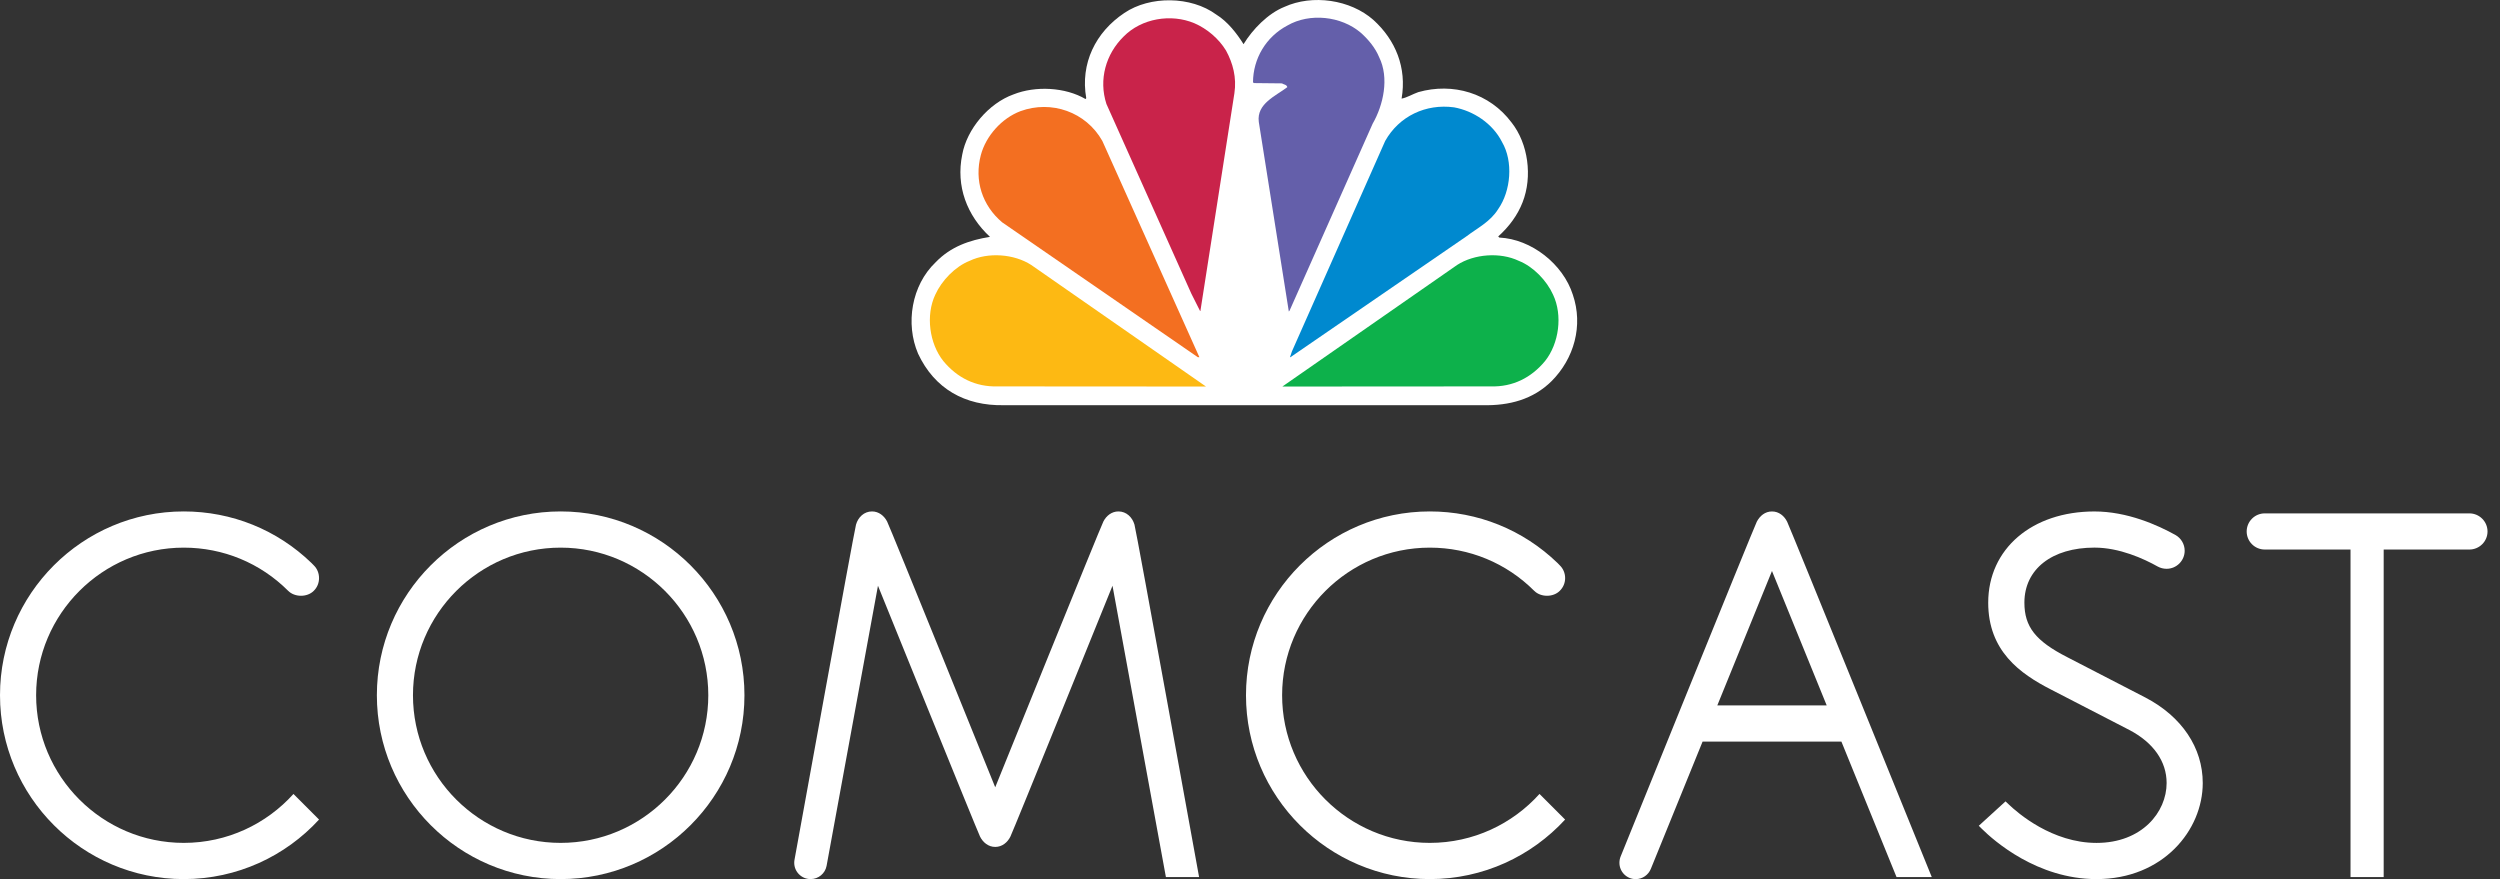 <svg width="91" height="32" viewBox="0 0 91 32" fill="none" xmlns="http://www.w3.org/2000/svg">
<rect x="0" y="0" width="91" height="32" fill="#333333" stroke="none"/>
<g clip-path="url(#clip0_4154_914)">
<path d="M45.265 1.608C45.599 1.062 46.153 0.492 46.75 0.251C47.776 -0.216 49.152 -0.015 49.99 0.724C50.8 1.458 51.212 2.464 51.018 3.59C51.216 3.553 51.417 3.426 51.627 3.353C52.886 2.998 54.216 3.383 55.023 4.462C55.629 5.232 55.787 6.429 55.424 7.359C55.243 7.827 54.935 8.248 54.535 8.607L54.575 8.647C55.746 8.704 56.896 9.613 57.251 10.727C57.636 11.852 57.298 13.053 56.476 13.875C55.804 14.539 54.94 14.769 53.98 14.749H36.55C35.119 14.78 34.013 14.146 33.418 12.874C32.95 11.781 33.181 10.384 34.053 9.551C34.603 8.976 35.292 8.741 36.035 8.622C35.194 7.841 34.789 6.773 35.025 5.628C35.194 4.699 35.985 3.76 36.894 3.435C37.695 3.117 38.78 3.173 39.513 3.605L39.539 3.573C39.318 2.31 39.878 1.17 40.926 0.472C41.86 -0.16 43.354 -0.144 44.269 0.528C44.68 0.78 45.018 1.212 45.265 1.608Z" fill="white"/>
<path d="M50.2 2.08C50.575 2.835 50.355 3.825 49.964 4.504L46.94 11.308L46.913 11.339L45.82 4.437C45.733 3.774 46.441 3.491 46.858 3.173C46.836 3.076 46.729 3.08 46.662 3.035L45.64 3.024L45.609 2.994C45.615 2.137 46.076 1.345 46.858 0.93C47.674 0.458 48.824 0.586 49.532 1.191C49.82 1.448 50.062 1.746 50.2 2.08Z" fill="#645FAA"/>
<path d="M44.629 1.843C44.876 2.3 45.019 2.82 44.932 3.395L43.698 11.298C43.705 11.307 43.694 11.318 43.684 11.323L43.364 10.687L40.274 3.785C39.986 2.896 40.252 1.967 40.9 1.33C41.552 0.668 42.625 0.488 43.478 0.847C43.93 1.042 44.361 1.401 44.629 1.843Z" fill="#C9234A"/>
<path d="M54.674 5.17C55.09 5.879 54.996 6.952 54.534 7.611C54.247 8.073 53.774 8.303 53.374 8.606L46.97 13.003H46.955L47.026 12.792L50.421 5.13C50.93 4.226 51.901 3.769 52.927 3.907C53.631 4.035 54.334 4.493 54.674 5.17Z" fill="#0089CF"/>
<path d="M40.125 5.13L43.658 13.002H43.601L36.479 8.093C35.754 7.482 35.457 6.567 35.703 5.643C35.887 4.95 36.462 4.303 37.146 4.046C38.267 3.636 39.529 4.072 40.125 5.13Z" fill="#F36F21"/>
<path d="M56.532 10.727C56.887 11.477 56.748 12.504 56.24 13.142C55.736 13.753 55.063 14.086 54.272 14.065L46.678 14.07L53.04 9.644C53.662 9.243 54.606 9.171 55.285 9.495C55.809 9.701 56.302 10.214 56.532 10.727Z" fill="#0DB14B"/>
<path d="M34.044 10.727C33.69 11.477 33.829 12.504 34.337 13.142C34.841 13.753 35.513 14.086 36.304 14.065L43.898 14.07L37.536 9.644C36.915 9.243 35.97 9.171 35.293 9.495C34.769 9.701 34.276 10.214 34.044 10.727Z" fill="#FDB913"/>
<path d="M20.407 18.616C16.717 18.616 13.718 21.617 13.718 25.307C13.718 28.996 16.717 31.999 20.407 31.999C24.097 31.999 27.098 28.996 27.098 25.307C27.098 21.617 24.097 18.616 20.407 18.616ZM20.407 30.681C17.444 30.681 15.032 28.27 15.032 25.307C15.032 22.346 17.444 19.934 20.407 19.934C23.37 19.934 25.782 22.346 25.782 25.307C25.782 28.27 23.37 30.681 20.407 30.681Z" fill="white"/>
<path d="M78.096 25.392C77.737 25.204 75.554 24.08 75.24 23.917C74.095 23.331 73.688 22.814 73.688 21.937C73.688 20.72 74.688 19.933 76.239 19.933C77.149 19.933 78.029 20.334 78.545 20.624C78.639 20.675 78.75 20.704 78.865 20.704C79.226 20.704 79.522 20.408 79.522 20.047C79.522 19.804 79.389 19.591 79.193 19.477C78.543 19.114 77.434 18.617 76.239 18.617C73.96 18.617 72.371 19.981 72.371 21.937C72.371 23.693 73.525 24.521 74.654 25.098C74.971 25.259 77.18 26.398 77.51 26.572C78.383 27.029 78.865 27.714 78.865 28.502C78.865 29.559 77.97 30.682 76.313 30.682C74.701 30.682 73.45 29.601 73.105 29.268L73.001 29.17L72.028 30.058L72.141 30.171C72.574 30.6 74.154 31.999 76.313 31.999C78.733 31.999 80.18 30.221 80.18 28.502C80.18 27.219 79.421 26.085 78.096 25.392Z" fill="white"/>
<path d="M6.689 19.934C8.126 19.934 9.476 20.494 10.489 21.506C10.73 21.746 11.184 21.746 11.421 21.506C11.547 21.383 11.613 21.218 11.613 21.042C11.613 20.867 11.547 20.7 11.421 20.578L11.34 20.495C10.088 19.283 8.435 18.616 6.689 18.616C3.001 18.616 0 21.618 0 25.306C0 28.996 3.001 31.999 6.689 31.999C8.636 31.999 10.391 31.164 11.613 29.832L10.682 28.9C9.698 29.992 8.274 30.681 6.689 30.681C3.727 30.681 1.315 28.269 1.315 25.306C1.315 22.346 3.727 19.934 6.689 19.934Z" fill="white"/>
<path d="M52.045 19.934C53.48 19.934 54.832 20.494 55.845 21.506C56.085 21.746 56.539 21.746 56.776 21.506C56.902 21.383 56.971 21.218 56.971 21.042C56.971 20.867 56.902 20.7 56.776 20.578L56.696 20.495C55.441 19.283 53.79 18.616 52.045 18.616C48.356 18.616 45.354 21.618 45.354 25.306C45.354 28.996 48.356 31.999 52.045 31.999C53.992 31.999 55.746 31.163 56.97 29.832L56.038 28.899C55.054 29.992 53.628 30.681 52.045 30.681C49.082 30.681 46.669 28.269 46.669 25.306C46.669 22.346 49.082 19.934 52.045 19.934Z" fill="white"/>
<path d="M40.712 18.616C40.465 18.616 40.27 18.775 40.164 18.981C40.056 19.186 36.227 28.657 36.226 28.657C36.226 28.657 32.397 19.186 32.29 18.981C32.182 18.775 31.988 18.616 31.741 18.616C31.452 18.616 31.235 18.828 31.159 19.096C31.083 19.365 28.922 31.285 28.922 31.285C28.914 31.324 28.91 31.364 28.91 31.405C28.91 31.733 29.178 31.999 29.504 31.999C29.793 31.999 30.035 31.793 30.087 31.52L31.958 21.321C31.958 21.321 35.568 30.239 35.673 30.451C35.779 30.663 35.976 30.828 36.227 30.828C36.478 30.828 36.674 30.663 36.779 30.451C36.885 30.239 40.495 21.321 40.495 21.321L42.439 31.926H43.647C43.647 31.926 41.371 19.365 41.295 19.096C41.217 18.828 41 18.616 40.712 18.616Z" fill="white"/>
<path d="M64.5 18.617C64.25 18.616 64.056 18.779 63.947 18.991C63.839 19.203 58.992 31.174 58.992 31.174C58.963 31.244 58.947 31.323 58.947 31.406C58.947 31.734 59.212 32 59.54 32C59.79 32 60.004 31.844 60.092 31.623L61.974 26.994H67.027L69.034 31.926H70.317C70.317 31.926 65.158 19.203 65.052 18.991C64.947 18.779 64.751 18.616 64.5 18.617ZM62.51 25.677L64.5 20.784L66.492 25.677H62.51Z" fill="white"/>
<path d="M89.886 18.687H82.437C82.074 18.687 81.779 18.983 81.779 19.346C81.779 19.708 82.074 20.003 82.437 20.003H85.559V31.925H86.766V20.003H89.886C90.249 20.003 90.546 19.708 90.546 19.346C90.546 18.983 90.249 18.687 89.886 18.687Z" fill="white"/>
</g>
<defs>
<clipPath id="clip0_4154_914">
<rect width="90.546" height="32" fill="white"/>
</clipPath>
</defs>
</svg>
